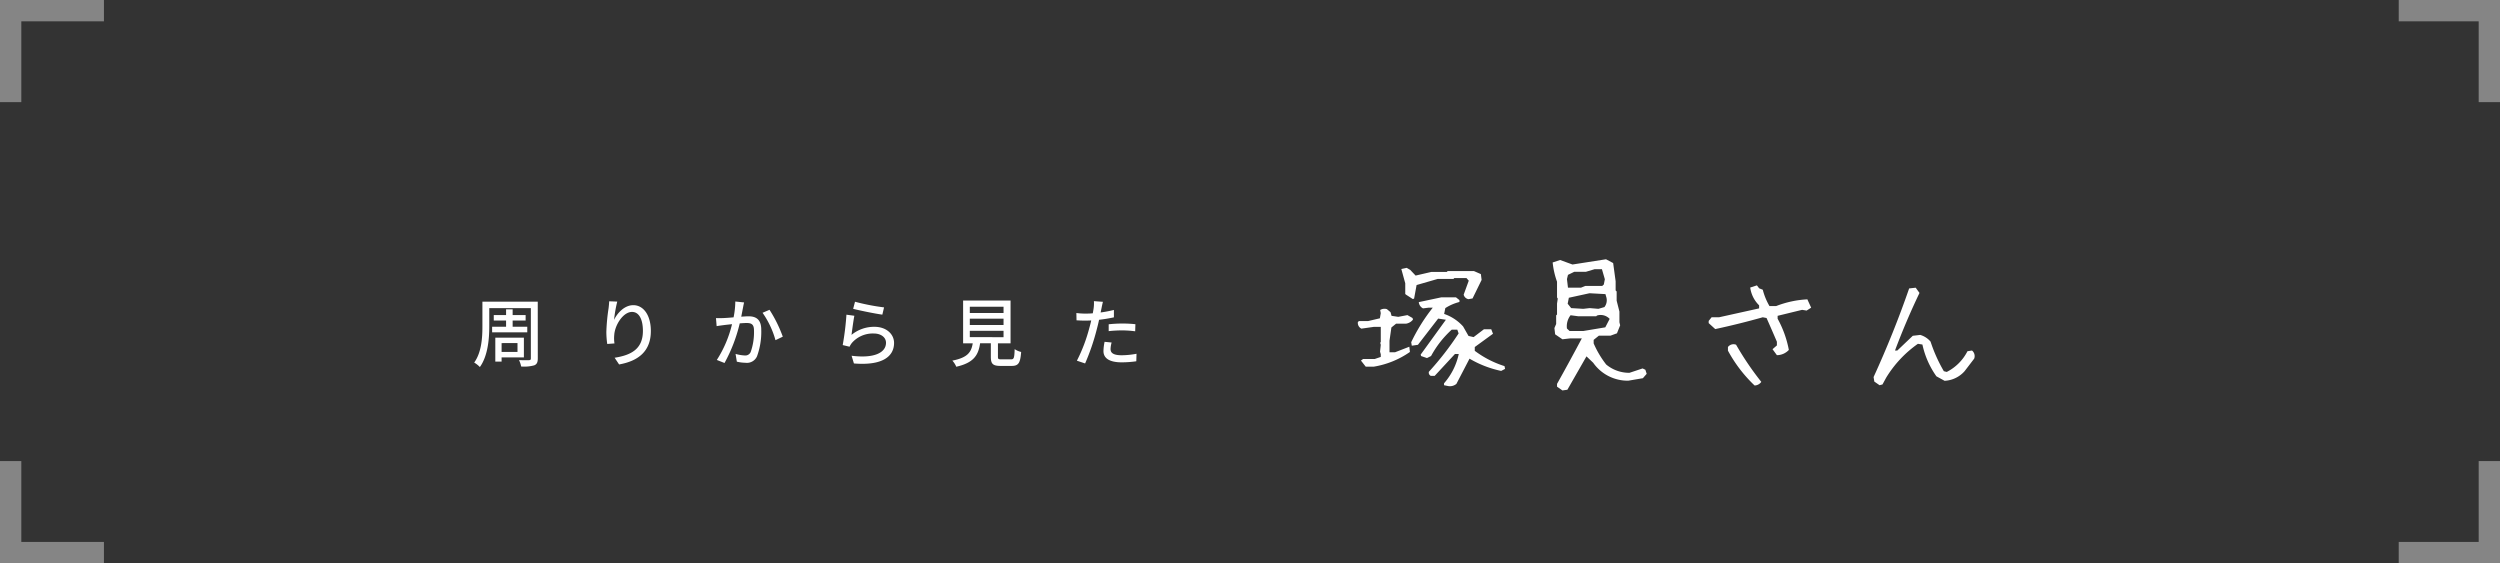 <svg xmlns="http://www.w3.org/2000/svg" width="469" height="105.666" viewBox="0 0 469 105.666">
  <rect x="0" y="0" width="469" height="105.666" fill="#333333" stroke="none"/>
  <g id="グループ_10183" data-name="グループ 10183" transform="translate(-465.5 -3587.334)">
    <path id="パス_17141" data-name="パス 17141" d="M-59.178-6.37v1.05h6.594V-6.37h-2.744V-7.532h2.436V-8.554h-2.436V-9.632H-56.56v1.078h-2.31v1.022h2.31V-6.37Zm4.76,3.066v1.666H-57.4V-3.3Zm1.2,2.688v-3.7h-5.362V.168H-57.4V-.616Zm2.6-10.458H-61V-6.44c0,2.072-.14,4.844-1.54,6.79a5.115,5.115,0,0,1,1.064.84c1.526-2.114,1.764-5.362,1.764-7.63V-9.856h7.8V-.434c0,.238-.084.322-.336.336s-1.092.014-1.89-.014a4.367,4.367,0,0,1,.406,1.2A7.045,7.045,0,0,0-51.268.868c.476-.2.658-.56.658-1.3Zm13.4-.07c-.014.364-.056.84-.112,1.3a36.263,36.263,0,0,0-.42,4.466,16.706,16.706,0,0,0,.168,2.24l1.358-.1a6.274,6.274,0,0,1-.042-1.6c.112-1.82,1.652-4.312,3.332-4.312,1.33,0,2.044,1.414,2.044,3.57,0,3.43-2.268,4.55-5.306,5.026l.84,1.26C-31.822.07-29.4-1.708-29.4-5.572c0-2.982-1.4-4.844-3.29-4.844-1.666,0-3.01,1.484-3.612,2.758a24.109,24.109,0,0,1,.6-3.43Zm23.66.042a15.237,15.237,0,0,1-.322,2.968c-.784.07-1.526.126-1.974.14s-.868.028-1.33,0l.126,1.512c.392-.07,1.022-.154,1.386-.2.308-.042.868-.1,1.5-.168A21.663,21.663,0,0,1-17.024-.14l1.442.574A29.286,29.286,0,0,0-12.726-7c.518-.042.98-.07,1.26-.07.882,0,1.414.2,1.414,1.386a11.131,11.131,0,0,1-.616,4.046A1.1,1.1,0,0,1-11.8-.98a7.4,7.4,0,0,1-1.708-.294l.238,1.456a7.594,7.594,0,0,0,1.638.21,2.069,2.069,0,0,0,2.142-1.2,13.348,13.348,0,0,0,.8-5.026c0-1.932-1.022-2.492-2.366-2.492-.322,0-.812.028-1.386.07.126-.63.252-1.3.336-1.722.056-.308.126-.658.2-.952Zm5.11,2.114A16.636,16.636,0,0,1-6.02-3.85l1.372-.658A24.814,24.814,0,0,0-7.14-9.548Zm17-.742c1.064.28,4.116.91,5.474,1.092L14.35-10A40.184,40.184,0,0,1,8.9-11.06Zm.224,1.3-1.484-.2a51.546,51.546,0,0,1-.7,5.7l1.288.308a3.171,3.171,0,0,1,.462-.742A5.2,5.2,0,0,1,12.432-5.1c1.33,0,2.282.714,2.282,1.736,0,1.834-2.17,2.982-6.454,2.436L8.694.518c5.4.448,7.532-1.344,7.532-3.85,0-1.638-1.428-3.024-3.682-3.024a6.692,6.692,0,0,0-4.3,1.512C8.358-5.7,8.6-7.56,8.778-8.428ZM30.436-5.614h6.328v1.2H30.436Zm0-2.268h6.328v1.19H30.436Zm0-2.24h6.328v1.176H30.436Zm5.936,9.87c-.56,0-.658-.056-.658-.476V-3.262H38.08v-8.022h-8.9v8.022h1.806C30.716-1.6,30.03-.574,27.16-.014A4.032,4.032,0,0,1,27.9,1.134c3.276-.742,4.144-2.17,4.466-4.4h2.016V-.728c0,1.316.364,1.708,1.834,1.708H38.29c1.26,0,1.624-.518,1.778-2.618A3.667,3.667,0,0,1,38.85-2.17c-.056,1.694-.14,1.918-.686,1.918ZM56.49-5.544a22.733,22.733,0,0,1,2.618-.14,19.968,19.968,0,0,1,2.352.168l.042-1.33a23.187,23.187,0,0,0-2.422-.126,24.3,24.3,0,0,0-2.59.14Zm.98-3.976a23.752,23.752,0,0,1-2.492.476l.168-.812c.056-.28.168-.84.266-1.19l-1.694-.126a6.649,6.649,0,0,1-.042,1.26c-.028.252-.1.616-.168,1.022-.49.042-.952.056-1.386.056a12.843,12.843,0,0,1-1.694-.112l.028,1.372c.5.028,1.008.056,1.652.056.35,0,.714-.014,1.106-.028-.1.448-.21.91-.336,1.33A30.118,30.118,0,0,1,50.526,0l1.54.518A41.566,41.566,0,0,0,54.25-5.866c.154-.588.308-1.2.434-1.806a27.526,27.526,0,0,0,2.786-.462ZM55.72-3.542a9.188,9.188,0,0,0-.21,1.736c0,1.372,1.162,2.114,3.416,2.114a19.08,19.08,0,0,0,2.744-.2L61.712-1.3a15.511,15.511,0,0,1-2.772.28c-1.764,0-2.1-.56-2.1-1.19a5.224,5.224,0,0,1,.2-1.2Z" transform="translate(617 3655)" fill="#fff"/>
    <path id="パス_17102" data-name="パス 17102" d="M-42.809,2.762-43.6,2.6V2.242a12.185,12.185,0,0,0,2.762-5.5h-.711l-3.8,4.1h-.738a.66.66,0,0,1-.355-.766,55.6,55.6,0,0,0,5.578-7.191l-.246-.711h-1.039a18.6,18.6,0,0,0-3.883,4.949l-.766.383L-47.9-2.871l-.082-.273,4.73-6.535L-44.7-9.9l-3.8,4.922-1.148.164-.109-.656a34.109,34.109,0,0,1,4.047-6.48h-.766l-1.066.137a1.446,1.446,0,0,1-.793-1.176l4.238-.9h2.734l.656.52v.355a8.937,8.937,0,0,0-2.652,1.148l-.219,1.094A8.448,8.448,0,0,1-40.02-8.422l1.012,1.777.957.219L-36.11-7.9h1.367l.328.848-3.418,2.488v.711A18.462,18.462,0,0,0-32.255-.984l.109.52-.738.383a19.624,19.624,0,0,1-5.934-2.3l-2.461,4.73A1.876,1.876,0,0,1-42.809,2.762ZM-50-3.637A16.559,16.559,0,0,1-56.809-.875h-1.477l-.9-1.148.41-.3h2.188l1.121-.383V-3.2l-.137-.492.137-1.285-.109-.383.109-.137V-8.34h-1.34l-2.3.328a1.2,1.2,0,0,1-.656-1.23l.191-.191h1.723l2.215-.52.164-.957-.109-.6a1.543,1.543,0,0,1,1.258-.164l.684.574.191.684,1.258.191,1.723-.328.957.547.082.3a2.047,2.047,0,0,1-1.34.766H-52.6l-.875.711-.355,2.488v2.16h1.039l2.68-1.039Zm.547-9.926-1.312-.848-.109-.109v-2l-.738-2.68,1.012-.219.656.383,1.012,1.066,2.953-.684h2.9l.164-.164H-38l1.313.574.137,1.094-1.7,3.473-.766.137a1.135,1.135,0,0,1-.9-.848l.957-2.625-.437-.492h-2.27l-.164.164h-2.953l-3.965,1.148-.465,2.543ZM-21.388,3.582-22.4,2.871v-.52Q-20.13-1.7-17.752-6.18h-2.215l-1.422.164-1.367-.93-.137-1.176.328-.766V-10.5l.164-.164v-2.051l.137-.93-.137-.219v-2.953a15.076,15.076,0,0,1-.82-3.609l1.395-.465,2.324.848,6.289-.984,1.34.711.465,3.418v1.723l.191.191v1.723l.52,2.051v2l.137.574-.6,1.5-1.2.438h-2.187l-.984.793v.656a18.162,18.162,0,0,0,2.352,3.965A6.736,6.736,0,0,0-8.81.273l2.461-.82.52.246.246.766-.711.82-2.734.465a7.9,7.9,0,0,1-6.59-3.363l-1.258-1.2-3.582,6.262Zm8.039-11.84.82-1.586a2.321,2.321,0,0,0-2.379-.629l-.137.137h-3.391l-1.422-.191a3.354,3.354,0,0,0-.684,2.488l.492.465h2.6Zm-.164-3.8a2.068,2.068,0,0,0,.383-1.777l-.191-.656-2.98-.164-3.883.848-.219,1.121.656.82,2.27.137,1.2-.137,1.641.137Zm-.109-4.238.191-.984-.547-1.887h-1.367l-1.641.492h-2.187l-1.176.574-.191.793.191,1.613h2.434l.82-.328h3.172ZM14.662,2.652a26.1,26.1,0,0,1-5-6.535v-.684A1.32,1.32,0,0,1,11.189-5a55.2,55.2,0,0,0,4.73,6.973A1.589,1.589,0,0,1,14.662,2.652Zm4.184-5.687-.82-1.121.82-.711v-.684q-.957-2.242-1.941-4.457l-.711-.137Q11.736-8.887,7.279-7.93L6.048-9.051v-.41l.547-.684H7.99l7.52-1.668v-.574a5.732,5.732,0,0,1-1.668-3.336l1.258-.41.41.547.684.273a12.02,12.02,0,0,0,1.258,3.063h1.258a18.655,18.655,0,0,1,5.852-1.258l.711,1.559-.848.547-.848-.137-4.594,1.121v.547A19.6,19.6,0,0,1,21.087-4.02,3.089,3.089,0,0,1,18.845-3.035ZM38.106,2.6l-.984-.684-.137-.848q3.746-8.176,6.672-16.625l1.23-.137.711.984Q43.083-9.461,41-3.91h.438l2.9-2.762,1.395-.164a3.99,3.99,0,0,1,1.941,1.258A28.675,28.675,0,0,0,50.165-.027l.547.137a8.879,8.879,0,0,0,3.883-3.883l.848-.137a1.338,1.338,0,0,1,.41,1.531l-1.8,2.352a5.367,5.367,0,0,1-3.746,1.8L48.77.93a16.144,16.144,0,0,1-2.625-5.961L45.3-5.168A21.288,21.288,0,0,0,39.337,1.2l-.684,1.258Z" transform="translate(780 3657)" fill="#fff"/>
    <path id="パス_13527" data-name="パス 13527" d="M12851.471,4292.5h-4v-19.169h19.5v4h-15.5Z" transform="translate(-12381.971 -686)" fill="#fff" opacity="0.402"/>
    <path id="パス_13529" data-name="パス 13529" d="M12866.971,4294.5h-19.5v-19.169h4V4290.5h15.5Z" transform="translate(-12381.971 -601.503)" fill="#fff" opacity="0.402"/>
    <path id="パス_13528" data-name="パス 13528" d="M12868.471,4292.5h-4v-15.169h-15v-4h19Z" transform="translate(-11933.971 -686)" fill="#fff" opacity="0.402"/>
    <path id="パス_13530" data-name="パス 13530" d="M12868.471,4294.5h-19v-4h15v-15.169h4Z" transform="translate(-11933.971 -601.503)" fill="#fff" opacity="0.402"/>
  </g>
</svg>
